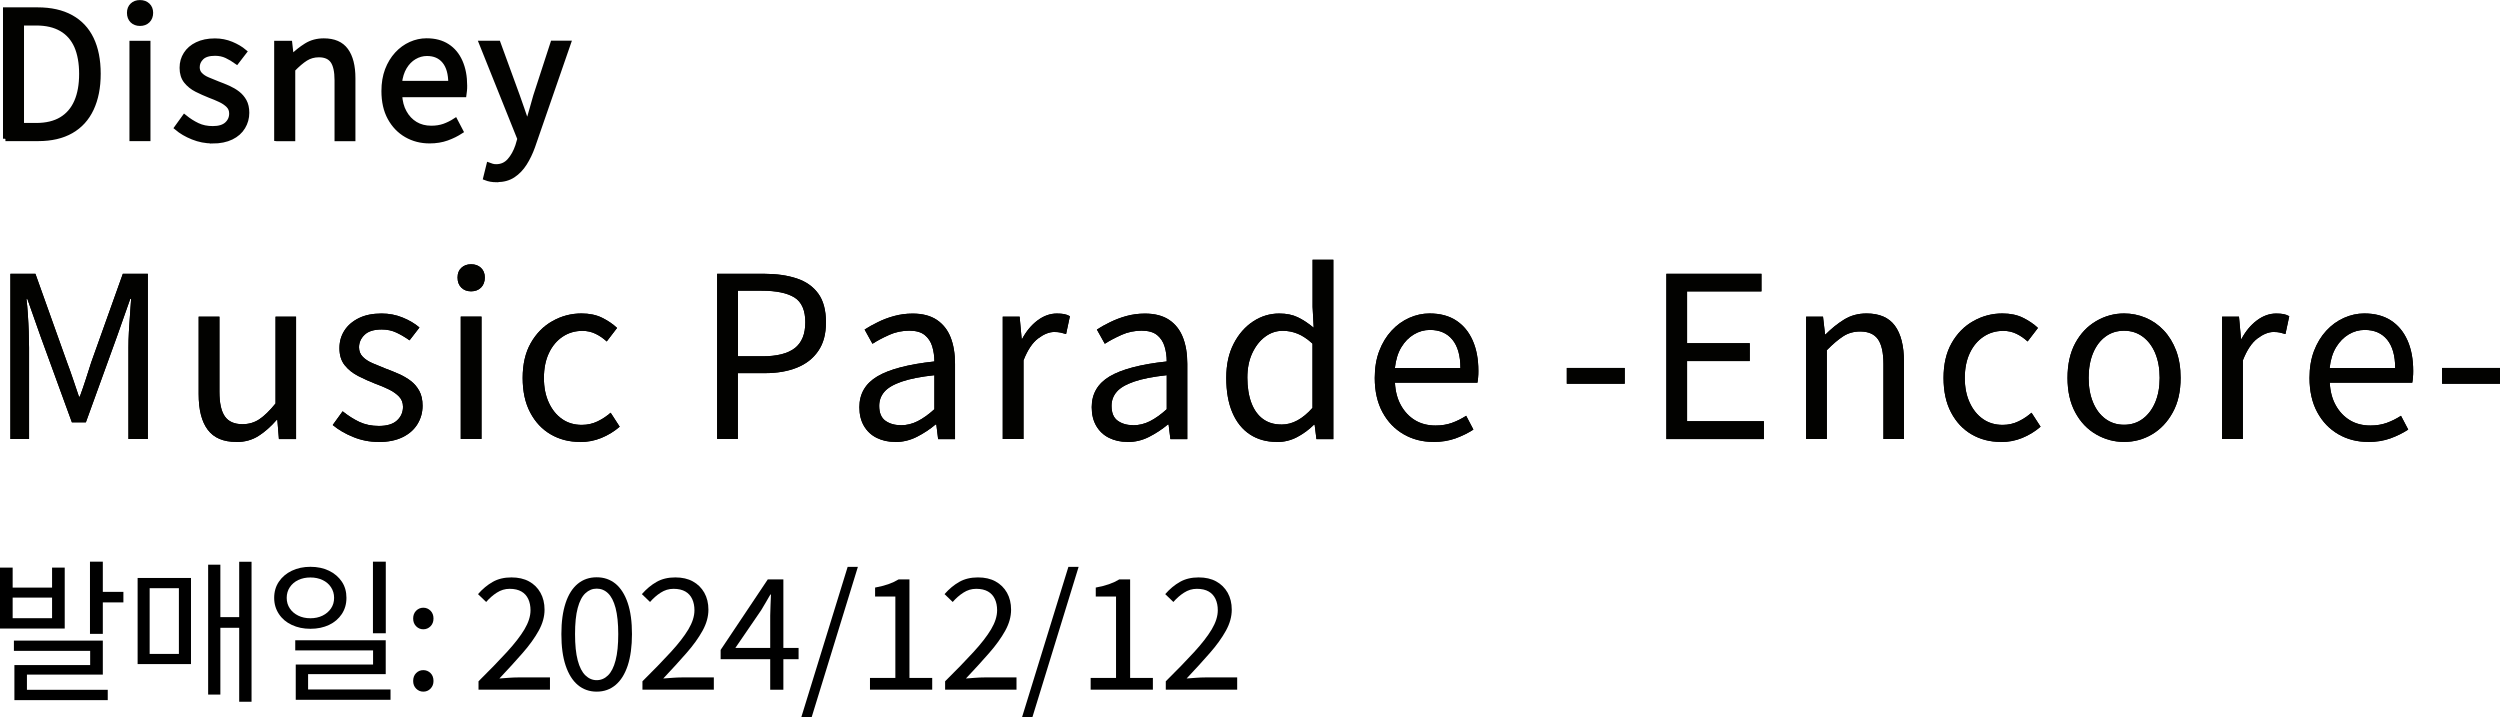 <?xml version="1.0" encoding="UTF-8"?><svg id="_レイヤー_2" xmlns="http://www.w3.org/2000/svg" viewBox="0 0 400.93 115.04"><defs><style>.cls-1{fill:none;stroke:#020200;stroke-miterlimit:10;stroke-width:.78px;}.cls-2{fill:#020200;}</style></defs><g id="desing"><path d="m0,91.03h2.03v3.2h6.32v-3.2h2.03v9.77H0v-9.77Zm2.03,4.81v3.3h6.32v-3.3H2.03Zm.2,6.89h14.26v5.46H4.32v3.35h-2.01v-4.88h12.15v-2.28H2.23v-1.64Zm.07,7.89h14.98v1.66H2.31v-1.66Zm12.13-20.54h2.06v11.58h-2.06v-11.58Zm1.14,4.84h4.22v1.69h-4.22v-1.69Z"/><path d="m22.07,92.69h8.56v13.81h-8.56v-13.81Zm6.62,1.64h-4.69v10.54h4.69v-10.54Zm4.69-3.77h1.96v20.83h-1.96v-20.83Zm1.41,8.41h4.32v1.71h-4.32v-1.71Zm3.57-8.88h1.98v22.45h-1.98v-22.45Z"/><path d="m49.78,90.9c1.12,0,2.12.21,2.99.63.87.42,1.55,1.01,2.05,1.75s.74,1.61.74,2.6-.25,1.84-.74,2.59c-.5.75-1.18,1.34-2.05,1.75-.87.41-1.86.62-2.99.62s-2.1-.21-2.98-.62c-.88-.41-1.57-.99-2.07-1.75-.5-.75-.76-1.62-.76-2.59s.25-1.86.76-2.6c.5-.74,1.19-1.33,2.07-1.75.88-.42,1.87-.63,2.98-.63Zm0,1.71c-.73,0-1.38.14-1.95.41-.57.27-1.02.66-1.35,1.15s-.5,1.07-.5,1.71.17,1.21.5,1.7.78.87,1.35,1.15c.57.28,1.22.42,1.95.42s1.38-.14,1.95-.42,1.02-.67,1.35-1.15.5-1.05.5-1.7-.17-1.21-.5-1.71-.78-.88-1.35-1.15c-.57-.27-1.22-.41-1.95-.41Zm-2.43,10.07h14.51v5.43h-12.45v3.37h-1.98v-4.91h12.4v-2.26h-12.48v-1.64Zm.08,7.89h15.2v1.66h-15.2v-1.66Zm12.38-20.49h2.06v11.48h-2.06v-11.48Z"/><path d="m67.89,100.92c-.45,0-.83-.16-1.15-.48-.32-.32-.48-.74-.48-1.25s.16-.93.48-1.25.71-.48,1.15-.48.83.16,1.15.48.48.74.48,1.25-.16.93-.48,1.25c-.32.32-.71.48-1.15.48Zm0,10c-.45,0-.83-.16-1.15-.48s-.48-.73-.48-1.23c0-.53.16-.95.48-1.27s.71-.47,1.15-.47.83.16,1.15.47.48.74.48,1.27c0,.5-.16.9-.48,1.23s-.71.48-1.15.48Z"/><path d="m76.74,110.6v-1.34c1.79-1.77,3.3-3.33,4.54-4.68s2.18-2.56,2.83-3.65c.64-1.08.97-2.1.97-3.06,0-.68-.12-1.28-.36-1.8-.24-.52-.61-.93-1.1-1.21s-1.12-.43-1.88-.43-1.43.21-2.07.62c-.64.41-1.2.91-1.7,1.49l-1.31-1.26c.73-.83,1.51-1.48,2.36-1.96.84-.48,1.84-.72,3-.72,1.09,0,2.03.21,2.82.64.79.43,1.4,1.04,1.83,1.81.44.78.66,1.69.66,2.73,0,1.11-.31,2.23-.94,3.37-.63,1.14-1.49,2.34-2.58,3.58-1.09,1.25-2.33,2.61-3.72,4.08.46-.03.96-.07,1.49-.11s1.03-.06,1.49-.06h5.13v1.96h-11.43Z"/><path d="m95.69,110.92c-1.17,0-2.18-.36-3.03-1.07-.84-.71-1.49-1.75-1.95-3.12-.46-1.37-.68-3.05-.68-5.04s.23-3.63.68-4.99c.45-1.36,1.1-2.38,1.95-3.08.84-.69,1.85-1.04,3.03-1.04s2.18.35,3.03,1.04c.84.7,1.49,1.72,1.95,3.08s.68,3.02.68,4.99-.23,3.66-.68,5.04c-.46,1.37-1.1,2.41-1.95,3.12-.84.71-1.85,1.07-3.03,1.07Zm0-1.84c.69,0,1.3-.26,1.82-.77.52-.51.93-1.31,1.21-2.4.29-1.09.43-2.5.43-4.22s-.15-3.12-.43-4.19c-.29-1.08-.69-1.86-1.21-2.36-.52-.5-1.13-.74-1.82-.74s-1.28.25-1.81.74-.94,1.28-1.23,2.36c-.29,1.07-.43,2.47-.43,4.19s.14,3.12.43,4.22c.29,1.09.7,1.89,1.23,2.4.53.51,1.13.77,1.81.77Z"/><path d="m103.03,110.6v-1.34c1.79-1.77,3.3-3.33,4.54-4.68s2.18-2.56,2.83-3.65c.64-1.08.97-2.1.97-3.06,0-.68-.12-1.28-.36-1.8-.24-.52-.61-.93-1.1-1.21s-1.12-.43-1.89-.43-1.43.21-2.07.62c-.64.41-1.2.91-1.7,1.49l-1.31-1.26c.73-.83,1.51-1.48,2.36-1.96.84-.48,1.84-.72,3-.72,1.09,0,2.03.21,2.81.64.79.43,1.4,1.04,1.84,1.81.44.78.66,1.69.66,2.73,0,1.11-.31,2.23-.94,3.37-.63,1.14-1.49,2.34-2.58,3.58-1.09,1.25-2.33,2.61-3.72,4.08.46-.03.96-.07,1.49-.11.53-.04,1.02-.06,1.49-.06h5.13v1.96h-11.43Z"/><path d="m123.52,110.6v-11.88c0-.45.02-1,.05-1.67s.06-1.24.07-1.7h-.1c-.23.41-.47.82-.71,1.23-.24.41-.49.83-.76,1.28l-4.14,6.05h10.14v1.81h-12.5v-1.49l7.56-11.31h2.5v17.69h-2.13Z"/><path d="m128.5,115.04l7.44-24.13h1.64l-7.42,24.13h-1.66Z"/><path d="m139.52,110.6v-1.88h4.07v-13.05h-3.25v-1.44c.81-.15,1.52-.33,2.12-.54.6-.21,1.15-.47,1.65-.77h1.74v15.8h3.65v1.88h-9.97Z"/><path d="m151.57,110.6v-1.34c1.79-1.77,3.3-3.33,4.54-4.68s2.18-2.56,2.83-3.65c.64-1.08.97-2.1.97-3.06,0-.68-.12-1.28-.36-1.8-.24-.52-.61-.93-1.1-1.21s-1.12-.43-1.89-.43-1.43.21-2.07.62c-.64.41-1.2.91-1.7,1.49l-1.31-1.26c.73-.83,1.51-1.48,2.36-1.96.84-.48,1.84-.72,3-.72,1.09,0,2.03.21,2.81.64.79.43,1.4,1.04,1.84,1.81.44.78.66,1.69.66,2.73,0,1.11-.31,2.23-.94,3.37-.63,1.14-1.49,2.34-2.58,3.58-1.09,1.25-2.33,2.61-3.72,4.08.46-.03.96-.07,1.49-.11.53-.04,1.02-.06,1.49-.06h5.13v1.96h-11.43Z"/><path d="m163.9,115.04l7.44-24.13h1.64l-7.42,24.13h-1.66Z"/><path d="m174.91,110.6v-1.88h4.07v-13.05h-3.25v-1.44c.81-.15,1.52-.33,2.12-.54.6-.21,1.15-.47,1.65-.77h1.74v15.8h3.65v1.88h-9.97Z"/><path d="m186.96,110.6v-1.34c1.79-1.77,3.3-3.33,4.54-4.68s2.18-2.56,2.83-3.65c.64-1.08.97-2.1.97-3.06,0-.68-.12-1.28-.36-1.8-.24-.52-.61-.93-1.1-1.21s-1.12-.43-1.89-.43-1.43.21-2.07.62c-.64.41-1.2.91-1.7,1.49l-1.31-1.26c.73-.83,1.51-1.48,2.36-1.96.84-.48,1.84-.72,3-.72,1.09,0,2.03.21,2.81.64.79.43,1.4,1.04,1.84,1.81.44.78.66,1.69.66,2.73,0,1.11-.31,2.23-.94,3.37-.63,1.14-1.49,2.34-2.58,3.58-1.09,1.25-2.33,2.61-3.72,4.08.46-.03.96-.07,1.49-.11.53-.04,1.02-.06,1.49-.06h5.13v1.96h-11.43Z"/><path d="m1.67,70.4v-26.49h4.01l5.06,14.17c.34.89.66,1.81.98,2.75.31.94.63,1.87.94,2.78h.14c.34-.92.66-1.84.96-2.78.3-.94.6-1.86.88-2.75l5.06-14.17h4.01v26.49h-3.11v-14.67c0-.77.02-1.61.07-2.51.05-.9.11-1.82.18-2.75.07-.93.13-1.78.18-2.55h-.14l-2.13,6.04-4.99,13.77h-2.24l-5.02-13.77-2.13-6.04h-.14c.1.77.17,1.62.23,2.55.06.93.11,1.84.14,2.75s.05,1.74.05,2.51v14.67H1.67Z"/><path d="m37.89,70.87c-2.07,0-3.6-.65-4.57-1.95-.98-1.3-1.46-3.2-1.46-5.71v-12.43h3.33v12.04c0,1.81.29,3.13.87,3.96.58.83,1.52,1.25,2.82,1.25,1.01,0,1.92-.26,2.71-.79.8-.53,1.66-1.37,2.6-2.53v-13.92h3.29v19.62h-2.75l-.25-3.07h-.11c-.92,1.06-1.89,1.92-2.91,2.57-1.02.65-2.21.98-3.56.98Z"/><path d="m60.66,70.87c-1.37,0-2.71-.26-3.99-.78-1.29-.52-2.39-1.16-3.31-1.93l1.59-2.2c.87.7,1.76,1.26,2.67,1.7.92.43,1.96.65,3.14.65,1.3,0,2.27-.29,2.91-.88s.96-1.32.96-2.19c0-.67-.22-1.23-.67-1.68-.45-.45-1.01-.83-1.7-1.16-.69-.33-1.39-.62-2.11-.88-.92-.36-1.81-.76-2.69-1.21-.88-.45-1.6-1.02-2.17-1.73-.57-.71-.85-1.62-.85-2.73s.27-2.01.8-2.84c.53-.83,1.3-1.49,2.31-1.99s2.23-.74,3.65-.74c1.2,0,2.33.22,3.38.65,1.05.43,1.95.96,2.69,1.59l-1.59,2.06c-.67-.48-1.37-.89-2.08-1.23-.71-.34-1.5-.51-2.37-.51-1.25,0-2.17.28-2.76.85-.59.57-.89,1.24-.89,2.01,0,.6.2,1.11.6,1.52.4.41.92.75,1.57,1.03.65.28,1.34.56,2.06.85.72.27,1.44.55,2.15.87.71.31,1.35.69,1.92,1.12.57.43,1.02.97,1.37,1.61.35.64.52,1.43.52,2.37,0,1.06-.27,2.04-.81,2.93-.54.89-1.34,1.6-2.39,2.11-1.05.52-2.36.78-3.92.78Z"/><path d="m75.55,46.72c-.65,0-1.17-.2-1.57-.6s-.6-.93-.6-1.61.2-1.17.6-1.55c.4-.38.92-.58,1.57-.58s1.18.19,1.59.58c.41.39.61.9.61,1.55s-.21,1.21-.61,1.61c-.41.4-.94.6-1.59.6Zm-1.66,23.67v-19.62h3.33v19.62h-3.33Z"/><path d="m93,70.87c-1.73,0-3.29-.4-4.68-1.21-1.39-.81-2.48-1.97-3.29-3.51-.81-1.53-1.21-3.38-1.21-5.55s.43-4.05,1.3-5.58,2.02-2.71,3.47-3.52c1.45-.82,3-1.23,4.66-1.23,1.28,0,2.38.23,3.31.69.93.46,1.73,1,2.4,1.63l-1.66,2.17c-.55-.51-1.15-.92-1.79-1.23s-1.34-.47-2.11-.47c-1.18,0-2.24.31-3.18.94-.94.63-1.67,1.51-2.2,2.64-.53,1.13-.79,2.46-.79,3.98s.26,2.81.78,3.94,1.23,2.01,2.13,2.64c.9.63,1.96.94,3.16.94.92,0,1.76-.19,2.53-.56.77-.37,1.47-.84,2.1-1.39l1.45,2.24c-.89.77-1.88,1.37-2.96,1.81s-2.22.65-3.4.65Z"/><path d="m115.01,70.4v-26.49h7.55c1.98,0,3.71.25,5.2.74,1.49.49,2.65,1.31,3.47,2.44.82,1.13,1.23,2.66,1.23,4.59s-.41,3.39-1.23,4.59c-.82,1.21-1.96,2.1-3.43,2.69-1.47.59-3.17.88-5.1.88h-4.37v10.55h-3.33Zm3.33-13.26h3.94c2.31,0,4.04-.43,5.17-1.3,1.13-.87,1.7-2.25,1.7-4.16s-.58-3.25-1.75-3.98c-1.17-.72-2.92-1.08-5.26-1.08h-3.79v10.52Z"/><path d="m143.53,70.87c-1.08,0-2.06-.22-2.93-.65-.87-.43-1.55-1.07-2.04-1.9s-.74-1.84-.74-3.02c0-2.14.96-3.79,2.87-4.93s4.97-1.95,9.16-2.4c0-.84-.12-1.64-.34-2.4-.23-.76-.63-1.37-1.21-1.84-.58-.47-1.41-.7-2.49-.7s-2.2.22-3.2.67c-1,.45-1.9.92-2.69,1.43l-1.26-2.28c.6-.39,1.3-.78,2.1-1.17.79-.4,1.66-.73,2.6-.99.94-.26,1.94-.4,3-.4,1.59,0,2.88.34,3.88,1.01,1,.67,1.74,1.61,2.21,2.8.47,1.19.71,2.61.71,4.25v12.07h-2.71l-.29-2.35h-.11c-.92.77-1.92,1.43-3.02,1.99-1.1.55-2.26.83-3.49.83Zm.94-2.67c.94,0,1.84-.22,2.69-.65.85-.43,1.75-1.07,2.69-1.92v-5.46c-2.19.24-3.94.58-5.24,1.03-1.3.45-2.23.99-2.78,1.63-.55.64-.83,1.39-.83,2.26,0,1.13.34,1.93,1.01,2.4.67.47,1.49.7,2.46.7Z"/><path d="m160.81,70.4v-19.62h2.71l.33,3.58h.07c.67-1.25,1.5-2.25,2.48-2.98s2.01-1.1,3.09-1.1c.46,0,.85.03,1.17.09.33.06.63.18.92.34l-.61,2.86c-.34-.1-.64-.17-.9-.24-.26-.06-.6-.09-1.01-.09-.79,0-1.65.34-2.57,1.03-.92.69-1.7,1.86-2.35,3.52v12.61h-3.33Z"/><path d="m180.79,70.87c-1.08,0-2.06-.22-2.93-.65s-1.55-1.07-2.04-1.9c-.49-.83-.74-1.84-.74-3.02,0-2.14.96-3.79,2.87-4.93,1.92-1.14,4.97-1.95,9.16-2.4,0-.84-.11-1.64-.34-2.4-.23-.76-.63-1.37-1.21-1.84s-1.41-.7-2.49-.7-2.2.22-3.2.67c-1,.45-1.9.92-2.69,1.43l-1.27-2.28c.6-.39,1.3-.78,2.1-1.17s1.66-.73,2.6-.99c.94-.26,1.94-.4,3-.4,1.59,0,2.89.34,3.89,1.01,1,.67,1.73,1.61,2.2,2.8.47,1.19.71,2.61.71,4.25v12.07h-2.71l-.29-2.35h-.11c-.92.77-1.92,1.43-3.02,1.99s-2.26.83-3.49.83Zm.94-2.67c.94,0,1.84-.22,2.69-.65s1.75-1.07,2.69-1.92v-5.46c-2.19.24-3.94.58-5.24,1.03-1.3.45-2.23.99-2.78,1.63s-.83,1.39-.83,2.26c0,1.13.34,1.93,1.01,2.4s1.49.7,2.46.7Z"/><path d="m204.75,70.87c-1.64,0-3.07-.4-4.28-1.19s-2.16-1.96-2.82-3.49c-.66-1.53-.99-3.39-.99-5.58s.4-3.95,1.19-5.49,1.84-2.73,3.13-3.58c1.29-.84,2.68-1.26,4.17-1.26,1.16,0,2.15.2,2.98.6.83.4,1.68.96,2.55,1.68l-.18-3.36v-7.55h3.33v28.77h-2.71l-.29-2.31h-.11c-.77.77-1.66,1.43-2.67,1.97-1.01.54-2.11.81-3.29.81Zm.72-2.78c.92,0,1.78-.22,2.6-.67.82-.45,1.63-1.11,2.42-2.01v-10.3c-.82-.75-1.61-1.28-2.38-1.59-.77-.31-1.57-.47-2.39-.47-1.04,0-1.98.32-2.84.96-.86.64-1.54,1.52-2.06,2.64s-.78,2.43-.78,3.92.22,2.92.65,4.05,1.05,1.99,1.86,2.58c.81.59,1.78.88,2.91.88Z"/><path d="m229.87,70.87c-1.76,0-3.35-.41-4.77-1.23-1.42-.82-2.55-1.99-3.38-3.52-.83-1.53-1.25-3.37-1.25-5.51,0-1.61.24-3.05.72-4.32.48-1.26,1.14-2.35,1.97-3.25s1.78-1.59,2.84-2.06c1.06-.47,2.14-.71,3.25-.71,1.69,0,3.11.37,4.26,1.12,1.16.75,2.04,1.81,2.66,3.2s.92,3.02.92,4.9c0,.36-.01.7-.04,1.01-.02.31-.06.6-.11.87h-13.23c.07,1.4.39,2.61.96,3.63.57,1.02,1.32,1.82,2.26,2.39.94.57,2.04.85,3.29.85.96,0,1.84-.14,2.62-.42s1.55-.66,2.29-1.14l1.16,2.21c-.84.55-1.8,1.02-2.86,1.41-1.06.38-2.25.58-3.58.58Zm-6.18-11.85h10.52c0-1.98-.43-3.49-1.28-4.54-.86-1.05-2.05-1.57-3.6-1.57-.92,0-1.78.24-2.58.72-.81.48-1.48,1.17-2.02,2.06-.54.89-.88,2-1.03,3.33Z"/><path d="m251.27,61.54v-2.53h9.29v2.53h-9.29Z"/><path d="m267.24,70.4v-26.49h15.25v2.82h-11.93v8.31h10.05v2.86h-10.05v9.65h12.32v2.86h-15.65Z"/><path d="m289.65,70.4v-19.62h2.71l.33,2.86h.07c.94-.94,1.93-1.74,2.98-2.39,1.05-.65,2.25-.98,3.6-.98,2.07,0,3.59.66,4.55,1.97s1.45,3.22,1.45,5.73v12.43h-3.29v-12c0-1.86-.3-3.19-.89-4.01-.59-.82-1.54-1.23-2.84-1.23-1.01,0-1.92.25-2.71.76s-1.67,1.25-2.64,2.24v14.24h-3.32Z"/><path d="m320.87,70.87c-1.73,0-3.29-.4-4.68-1.21-1.39-.81-2.48-1.97-3.29-3.51-.81-1.53-1.21-3.38-1.21-5.55s.43-4.05,1.3-5.58,2.02-2.71,3.47-3.52c1.45-.82,3-1.23,4.66-1.23,1.28,0,2.38.23,3.31.69.93.46,1.73,1,2.4,1.63l-1.66,2.17c-.55-.51-1.15-.92-1.79-1.23s-1.34-.47-2.11-.47c-1.18,0-2.24.31-3.18.94-.94.63-1.67,1.51-2.2,2.64-.53,1.13-.79,2.46-.79,3.98s.26,2.81.78,3.94,1.23,2.01,2.13,2.64c.9.63,1.96.94,3.16.94.92,0,1.76-.19,2.53-.56.77-.37,1.47-.84,2.1-1.39l1.45,2.24c-.89.77-1.88,1.37-2.96,1.81s-2.22.65-3.4.65Z"/><path d="m340.64,70.87c-1.59,0-3.08-.4-4.48-1.21-1.4-.81-2.51-1.97-3.34-3.51-.83-1.53-1.25-3.38-1.25-5.55s.42-4.05,1.25-5.58,1.95-2.71,3.34-3.52c1.4-.82,2.89-1.23,4.48-1.23,1.2,0,2.35.23,3.45.69,1.1.46,2.07,1.13,2.91,2.02.84.89,1.51,1.98,1.99,3.25.48,1.28.72,2.74.72,4.37,0,2.17-.42,4.02-1.27,5.55-.84,1.53-1.95,2.7-3.32,3.51-1.37.81-2.87,1.21-4.48,1.21Zm0-2.75c1.13,0,2.13-.31,2.98-.94.85-.63,1.52-1.5,2.01-2.64.48-1.13.72-2.45.72-3.94s-.24-2.84-.72-3.98c-.48-1.13-1.15-2.01-2.01-2.64-.86-.63-1.85-.94-2.98-.94s-2.13.31-2.98.94c-.86.63-1.52,1.51-1.99,2.64s-.71,2.46-.71,3.98.24,2.81.71,3.94,1.13,2.01,1.99,2.64c.86.63,1.85.94,2.98.94Z"/><path d="m356.36,70.4v-19.62h2.71l.33,3.58h.07c.67-1.25,1.5-2.25,2.48-2.98s2.01-1.1,3.09-1.1c.46,0,.85.03,1.17.09.33.06.63.18.92.34l-.61,2.86c-.34-.1-.64-.17-.9-.24-.26-.06-.6-.09-1.01-.09-.79,0-1.65.34-2.57,1.03-.92.69-1.7,1.86-2.35,3.52v12.61h-3.33Z"/><path d="m379.78,70.87c-1.76,0-3.35-.41-4.77-1.23-1.42-.82-2.55-1.99-3.38-3.52-.83-1.53-1.25-3.37-1.25-5.51,0-1.61.24-3.05.72-4.32.48-1.26,1.14-2.35,1.97-3.25.83-.9,1.78-1.59,2.84-2.06,1.06-.47,2.14-.71,3.25-.71,1.69,0,3.11.37,4.27,1.12,1.16.75,2.04,1.81,2.66,3.2s.92,3.02.92,4.9c0,.36-.01.7-.04,1.01-.02.31-.06.6-.11.87h-13.23c.07,1.4.39,2.61.96,3.63.57,1.02,1.32,1.82,2.26,2.39s2.04.85,3.29.85c.96,0,1.84-.14,2.62-.42.78-.28,1.55-.66,2.29-1.14l1.16,2.21c-.84.55-1.79,1.02-2.85,1.41-1.06.38-2.25.58-3.58.58Zm-6.18-11.85h10.52c0-1.98-.43-3.49-1.28-4.54-.86-1.05-2.05-1.57-3.6-1.57-.92,0-1.78.24-2.58.72s-1.48,1.17-2.02,2.06c-.54.89-.89,2-1.03,3.33Z"/><path d="m391.64,61.54v-2.53h9.29v2.53h-9.29Z"/><path class="cls-2" d="m1.67,70.4v-26.49h4.01l5.06,14.17c.34.89.66,1.81.98,2.75.31.94.63,1.87.94,2.78h.14c.34-.92.66-1.84.96-2.78.3-.94.6-1.86.88-2.75l5.06-14.17h4.01v26.49h-3.11v-14.67c0-.77.02-1.61.07-2.51.05-.9.11-1.82.18-2.75.07-.93.13-1.78.18-2.55h-.14l-2.13,6.04-4.99,13.77h-2.24l-5.02-13.77-2.13-6.04h-.14c.1.77.17,1.62.23,2.55.06.93.11,1.84.14,2.75s.05,1.74.05,2.51v14.67H1.67Z"/><path class="cls-2" d="m37.89,70.87c-2.07,0-3.6-.65-4.57-1.95-.98-1.3-1.46-3.2-1.46-5.71v-12.43h3.33v12.04c0,1.81.29,3.13.87,3.96.58.83,1.52,1.25,2.82,1.25,1.01,0,1.92-.26,2.71-.79.8-.53,1.66-1.37,2.6-2.53v-13.92h3.29v19.62h-2.75l-.25-3.07h-.11c-.92,1.06-1.89,1.92-2.91,2.57-1.02.65-2.21.98-3.56.98Z"/><path class="cls-2" d="m60.66,70.87c-1.37,0-2.71-.26-3.99-.78-1.29-.52-2.39-1.16-3.31-1.93l1.59-2.2c.87.7,1.76,1.26,2.67,1.7.92.43,1.96.65,3.14.65,1.3,0,2.27-.29,2.91-.88s.96-1.32.96-2.19c0-.67-.22-1.23-.67-1.68-.45-.45-1.01-.83-1.7-1.16-.69-.33-1.39-.62-2.11-.88-.92-.36-1.81-.76-2.69-1.21-.88-.45-1.6-1.02-2.17-1.73-.57-.71-.85-1.62-.85-2.73s.27-2.01.8-2.84c.53-.83,1.3-1.49,2.31-1.99s2.23-.74,3.65-.74c1.2,0,2.33.22,3.38.65,1.05.43,1.95.96,2.69,1.59l-1.59,2.06c-.67-.48-1.37-.89-2.08-1.23-.71-.34-1.5-.51-2.37-.51-1.25,0-2.17.28-2.76.85-.59.57-.89,1.24-.89,2.01,0,.6.2,1.11.6,1.52.4.41.92.75,1.57,1.03.65.28,1.34.56,2.06.85.72.27,1.44.55,2.15.87.71.31,1.35.69,1.92,1.12.57.43,1.02.97,1.37,1.61.35.64.52,1.43.52,2.37,0,1.06-.27,2.04-.81,2.93-.54.89-1.34,1.6-2.39,2.11-1.05.52-2.36.78-3.92.78Z"/><path class="cls-2" d="m75.55,46.72c-.65,0-1.17-.2-1.57-.6s-.6-.93-.6-1.61.2-1.17.6-1.55c.4-.38.92-.58,1.57-.58s1.18.19,1.59.58c.41.39.61.9.61,1.55s-.21,1.21-.61,1.61c-.41.4-.94.6-1.59.6Zm-1.66,23.67v-19.62h3.33v19.62h-3.33Z"/><path class="cls-2" d="m93,70.87c-1.73,0-3.29-.4-4.68-1.21-1.39-.81-2.48-1.97-3.29-3.51-.81-1.53-1.21-3.38-1.21-5.55s.43-4.05,1.3-5.58,2.02-2.71,3.47-3.52c1.45-.82,3-1.23,4.66-1.23,1.28,0,2.38.23,3.31.69.93.46,1.73,1,2.4,1.63l-1.66,2.17c-.55-.51-1.15-.92-1.79-1.23s-1.34-.47-2.11-.47c-1.18,0-2.24.31-3.18.94-.94.63-1.67,1.51-2.2,2.64-.53,1.13-.79,2.46-.79,3.98s.26,2.81.78,3.94,1.23,2.01,2.13,2.64c.9.63,1.96.94,3.16.94.92,0,1.76-.19,2.53-.56.77-.37,1.47-.84,2.1-1.39l1.45,2.24c-.89.77-1.88,1.37-2.96,1.81s-2.22.65-3.4.65Z"/><path class="cls-2" d="m115.01,70.4v-26.49h7.55c1.98,0,3.71.25,5.2.74,1.49.49,2.65,1.31,3.47,2.44.82,1.13,1.23,2.66,1.23,4.59s-.41,3.39-1.23,4.59c-.82,1.21-1.96,2.1-3.43,2.69-1.47.59-3.17.88-5.1.88h-4.37v10.55h-3.33Zm3.33-13.26h3.94c2.31,0,4.04-.43,5.17-1.3,1.13-.87,1.7-2.25,1.7-4.16s-.58-3.25-1.75-3.98c-1.17-.72-2.92-1.08-5.26-1.08h-3.79v10.52Z"/><path class="cls-2" d="m143.53,70.87c-1.08,0-2.06-.22-2.93-.65-.87-.43-1.55-1.07-2.04-1.9s-.74-1.84-.74-3.02c0-2.14.96-3.79,2.87-4.93s4.97-1.95,9.16-2.4c0-.84-.12-1.64-.34-2.4-.23-.76-.63-1.37-1.21-1.84-.58-.47-1.41-.7-2.49-.7s-2.2.22-3.2.67c-1,.45-1.9.92-2.69,1.43l-1.26-2.28c.6-.39,1.3-.78,2.1-1.17.79-.4,1.66-.73,2.6-.99.94-.26,1.94-.4,3-.4,1.59,0,2.88.34,3.88,1.01,1,.67,1.74,1.61,2.21,2.8.47,1.19.71,2.61.71,4.25v12.07h-2.71l-.29-2.35h-.11c-.92.77-1.92,1.43-3.02,1.99-1.1.55-2.26.83-3.49.83Zm.94-2.67c.94,0,1.84-.22,2.69-.65.85-.43,1.75-1.07,2.69-1.92v-5.46c-2.19.24-3.94.58-5.24,1.03-1.3.45-2.23.99-2.78,1.63-.55.64-.83,1.39-.83,2.26,0,1.13.34,1.93,1.01,2.4.67.47,1.49.7,2.46.7Z"/><path class="cls-2" d="m160.81,70.4v-19.62h2.71l.33,3.58h.07c.67-1.25,1.5-2.25,2.48-2.98s2.01-1.1,3.09-1.1c.46,0,.85.03,1.17.09.33.06.63.18.92.34l-.61,2.86c-.34-.1-.64-.17-.9-.24-.26-.06-.6-.09-1.01-.09-.79,0-1.65.34-2.57,1.03-.92.69-1.7,1.86-2.35,3.52v12.61h-3.33Z"/><path class="cls-2" d="m180.79,70.87c-1.08,0-2.06-.22-2.93-.65s-1.55-1.07-2.04-1.9c-.49-.83-.74-1.84-.74-3.02,0-2.14.96-3.79,2.87-4.93,1.92-1.14,4.97-1.95,9.16-2.4,0-.84-.11-1.64-.34-2.4-.23-.76-.63-1.37-1.21-1.84s-1.41-.7-2.49-.7-2.2.22-3.2.67c-1,.45-1.9.92-2.69,1.43l-1.27-2.28c.6-.39,1.3-.78,2.1-1.17s1.66-.73,2.6-.99c.94-.26,1.94-.4,3-.4,1.59,0,2.89.34,3.89,1.01,1,.67,1.73,1.61,2.2,2.8.47,1.19.71,2.61.71,4.25v12.07h-2.71l-.29-2.35h-.11c-.92.77-1.92,1.43-3.02,1.99s-2.26.83-3.49.83Zm.94-2.67c.94,0,1.84-.22,2.69-.65s1.75-1.07,2.69-1.92v-5.46c-2.19.24-3.94.58-5.24,1.03-1.3.45-2.23.99-2.78,1.63s-.83,1.39-.83,2.26c0,1.13.34,1.93,1.01,2.4s1.49.7,2.46.7Z"/><path class="cls-2" d="m204.75,70.87c-1.64,0-3.07-.4-4.28-1.19s-2.16-1.96-2.82-3.49c-.66-1.53-.99-3.39-.99-5.58s.4-3.95,1.19-5.49,1.84-2.73,3.13-3.58c1.29-.84,2.68-1.26,4.17-1.26,1.16,0,2.15.2,2.98.6.83.4,1.68.96,2.55,1.68l-.18-3.36v-7.55h3.33v28.77h-2.71l-.29-2.31h-.11c-.77.77-1.66,1.43-2.67,1.97-1.01.54-2.11.81-3.29.81Zm.72-2.78c.92,0,1.78-.22,2.6-.67.82-.45,1.63-1.11,2.42-2.01v-10.3c-.82-.75-1.61-1.28-2.38-1.59-.77-.31-1.57-.47-2.39-.47-1.04,0-1.98.32-2.84.96-.86.64-1.54,1.52-2.06,2.64s-.78,2.43-.78,3.92.22,2.92.65,4.05,1.05,1.99,1.86,2.58c.81.59,1.78.88,2.91.88Z"/><path class="cls-2" d="m229.87,70.87c-1.76,0-3.35-.41-4.77-1.23-1.42-.82-2.55-1.99-3.38-3.52-.83-1.53-1.25-3.37-1.25-5.51,0-1.61.24-3.05.72-4.32.48-1.26,1.14-2.35,1.97-3.25s1.78-1.59,2.84-2.06c1.06-.47,2.14-.71,3.25-.71,1.69,0,3.11.37,4.26,1.12,1.16.75,2.04,1.81,2.66,3.2s.92,3.02.92,4.9c0,.36-.01.7-.04,1.01-.02.31-.06.6-.11.87h-13.23c.07,1.4.39,2.61.96,3.63.57,1.02,1.32,1.82,2.26,2.39.94.57,2.04.85,3.29.85.96,0,1.84-.14,2.62-.42s1.55-.66,2.29-1.14l1.16,2.21c-.84.55-1.8,1.02-2.86,1.41-1.06.38-2.25.58-3.58.58Zm-6.18-11.85h10.52c0-1.98-.43-3.49-1.28-4.54-.86-1.05-2.05-1.57-3.6-1.57-.92,0-1.78.24-2.58.72-.81.48-1.48,1.17-2.02,2.06-.54.89-.88,2-1.03,3.33Z"/><path class="cls-2" d="m251.27,61.54v-2.53h9.29v2.53h-9.29Z"/><path class="cls-2" d="m267.24,70.4v-26.49h15.25v2.82h-11.93v8.31h10.05v2.86h-10.05v9.65h12.32v2.86h-15.65Z"/><path class="cls-2" d="m289.65,70.4v-19.62h2.71l.33,2.86h.07c.94-.94,1.93-1.74,2.98-2.39,1.05-.65,2.25-.98,3.6-.98,2.07,0,3.59.66,4.55,1.97s1.45,3.22,1.45,5.73v12.43h-3.29v-12c0-1.86-.3-3.19-.89-4.01-.59-.82-1.54-1.23-2.84-1.23-1.01,0-1.92.25-2.71.76s-1.67,1.25-2.64,2.24v14.24h-3.32Z"/><path class="cls-2" d="m320.87,70.87c-1.73,0-3.29-.4-4.68-1.21-1.39-.81-2.48-1.97-3.29-3.51-.81-1.53-1.21-3.38-1.21-5.55s.43-4.05,1.3-5.58,2.02-2.71,3.47-3.52c1.45-.82,3-1.23,4.66-1.23,1.28,0,2.38.23,3.31.69.93.46,1.73,1,2.4,1.63l-1.66,2.17c-.55-.51-1.15-.92-1.79-1.23s-1.34-.47-2.11-.47c-1.18,0-2.24.31-3.18.94-.94.63-1.67,1.51-2.2,2.64-.53,1.13-.79,2.46-.79,3.98s.26,2.81.78,3.94,1.23,2.01,2.13,2.64c.9.63,1.96.94,3.16.94.92,0,1.76-.19,2.53-.56.77-.37,1.47-.84,2.1-1.39l1.45,2.24c-.89.77-1.88,1.37-2.96,1.81s-2.22.65-3.4.65Z"/><path class="cls-2" d="m340.64,70.87c-1.59,0-3.08-.4-4.48-1.21-1.4-.81-2.51-1.97-3.34-3.51-.83-1.53-1.25-3.38-1.25-5.55s.42-4.05,1.25-5.58,1.95-2.71,3.34-3.52c1.4-.82,2.89-1.23,4.48-1.23,1.2,0,2.35.23,3.45.69,1.1.46,2.07,1.13,2.91,2.02.84.89,1.51,1.98,1.99,3.25.48,1.28.72,2.74.72,4.37,0,2.17-.42,4.02-1.27,5.55-.84,1.53-1.95,2.7-3.32,3.51-1.37.81-2.87,1.21-4.48,1.21Zm0-2.75c1.13,0,2.13-.31,2.98-.94.85-.63,1.52-1.5,2.01-2.64.48-1.13.72-2.45.72-3.94s-.24-2.84-.72-3.98c-.48-1.13-1.15-2.01-2.01-2.64-.86-.63-1.85-.94-2.98-.94s-2.13.31-2.98.94c-.86.63-1.52,1.51-1.99,2.64s-.71,2.46-.71,3.98.24,2.81.71,3.94,1.13,2.01,1.99,2.64c.86.63,1.85.94,2.98.94Z"/><path class="cls-2" d="m356.36,70.4v-19.62h2.71l.33,3.58h.07c.67-1.25,1.5-2.25,2.48-2.98s2.01-1.1,3.09-1.1c.46,0,.85.03,1.17.09.33.06.63.18.92.34l-.61,2.86c-.34-.1-.64-.17-.9-.24-.26-.06-.6-.09-1.01-.09-.79,0-1.65.34-2.57,1.03-.92.69-1.7,1.86-2.35,3.52v12.61h-3.33Z"/><path class="cls-2" d="m379.78,70.87c-1.76,0-3.35-.41-4.77-1.23-1.42-.82-2.55-1.99-3.38-3.52-.83-1.53-1.25-3.37-1.25-5.51,0-1.61.24-3.05.72-4.32.48-1.26,1.14-2.35,1.97-3.25.83-.9,1.78-1.59,2.84-2.06,1.06-.47,2.14-.71,3.25-.71,1.69,0,3.11.37,4.27,1.12,1.16.75,2.04,1.81,2.66,3.2s.92,3.02.92,4.9c0,.36-.01.7-.04,1.01-.02.31-.06.6-.11.87h-13.23c.07,1.4.39,2.61.96,3.63.57,1.02,1.32,1.82,2.26,2.39s2.04.85,3.29.85c.96,0,1.84-.14,2.62-.42.78-.28,1.55-.66,2.29-1.14l1.16,2.21c-.84.55-1.79,1.02-2.85,1.41-1.06.38-2.25.58-3.58.58Zm-6.18-11.85h10.52c0-1.98-.43-3.49-1.28-4.54-.86-1.05-2.05-1.57-3.6-1.57-.92,0-1.78.24-2.58.72s-1.48,1.17-2.02,2.06c-.54.89-.89,2-1.03,3.33Z"/><path class="cls-2" d="m391.64,61.54v-2.53h9.29v2.53h-9.29Z"/><path d="m.87,22.25V1.57h5.16c2.12,0,3.91.4,5.36,1.2,1.45.8,2.54,1.96,3.27,3.48.73,1.52,1.1,3.38,1.1,5.58s-.37,4.05-1.1,5.61c-.73,1.56-1.81,2.75-3.24,3.57-1.43.82-3.19,1.23-5.27,1.23H.87Zm2.59-2.14h2.34c1.62,0,2.97-.32,4.05-.97s1.89-1.59,2.43-2.83c.54-1.24.8-2.73.8-4.46s-.27-3.25-.8-4.46c-.54-1.2-1.34-2.12-2.43-2.75s-2.43-.94-4.05-.94h-2.34v16.41Z"/><path d="m22.45,3.77c-.51,0-.92-.16-1.23-.46-.31-.31-.47-.73-.47-1.25s.16-.91.47-1.21.72-.45,1.23-.45.92.15,1.24.45c.32.3.48.71.48,1.21s-.16.94-.48,1.25c-.32.31-.73.46-1.24.46Zm-1.3,18.47V6.93h2.59v15.31h-2.59Z"/><path d="m34.04,22.61c-1.07,0-2.11-.2-3.12-.61-1.01-.4-1.87-.91-2.58-1.51l1.24-1.72c.68.55,1.37.99,2.09,1.33.71.34,1.53.51,2.45.51,1.02,0,1.77-.23,2.27-.69.5-.46.75-1.03.75-1.71,0-.53-.17-.96-.52-1.31-.35-.35-.79-.65-1.33-.9-.54-.25-1.08-.48-1.65-.69-.71-.28-1.42-.6-2.1-.94-.69-.35-1.25-.8-1.69-1.35-.44-.55-.66-1.26-.66-2.13s.21-1.56.62-2.21c.41-.65,1.01-1.17,1.8-1.55.79-.38,1.74-.58,2.85-.58.94,0,1.82.17,2.64.51.82.34,1.52.75,2.1,1.24l-1.24,1.61c-.53-.38-1.07-.7-1.62-.96-.55-.26-1.17-.39-1.85-.39-.98,0-1.7.22-2.16.66-.46.44-.69.96-.69,1.57,0,.47.16.87.46,1.18.31.32.72.59,1.23.8.51.22,1.04.44,1.61.66.56.21,1.12.43,1.68.68.55.25,1.05.54,1.49.88.44.34.8.76,1.07,1.25s.41,1.11.41,1.85c0,.83-.21,1.59-.63,2.28-.42.7-1.04,1.25-1.86,1.65-.82.4-1.84.61-3.06.61Z"/><path d="m44.36,22.25V6.93h2.12l.25,2.23h.06c.73-.73,1.51-1.35,2.33-1.86.82-.51,1.75-.76,2.81-.76,1.62,0,2.8.51,3.55,1.54.75,1.03,1.13,2.51,1.13,4.47v9.7h-2.57v-9.36c0-1.45-.23-2.49-.69-3.13-.46-.64-1.2-.96-2.21-.96-.79,0-1.49.2-2.12.59-.62.39-1.31.98-2.06,1.75v11.11h-2.59Z"/><path d="m68.89,22.61c-1.37,0-2.61-.32-3.72-.96-1.11-.64-1.99-1.56-2.64-2.75-.65-1.19-.97-2.63-.97-4.3,0-1.26.19-2.38.56-3.37.38-.99.89-1.83,1.54-2.54s1.39-1.24,2.21-1.61c.83-.37,1.67-.55,2.54-.55,1.32,0,2.42.29,3.33.88.9.58,1.59,1.41,2.07,2.5s.72,2.35.72,3.82c0,.28,0,.55-.03.79s-.05.47-.08.68h-10.32c.06,1.09.3,2.04.75,2.83.44.8,1.03,1.42,1.76,1.86.73.44,1.59.66,2.57.66.75,0,1.43-.11,2.04-.32.61-.22,1.21-.51,1.79-.89l.9,1.72c-.66.43-1.4.8-2.23,1.1-.83.3-1.76.45-2.79.45Zm-4.82-9.25h8.21c0-1.54-.33-2.72-1-3.54-.67-.82-1.6-1.23-2.81-1.23-.71,0-1.39.19-2.02.56s-1.16.91-1.58,1.61-.69,1.56-.8,2.59Z"/><path d="m79.69,28.84c-.36,0-.69-.03-.99-.08-.3-.06-.57-.13-.82-.23l.51-2.06c.15.06.33.11.54.17s.42.08.65.08c.86,0,1.57-.32,2.13-.95s.99-1.42,1.31-2.35l.34-1.16-6.15-15.34h2.68l3.1,8.49c.24.68.49,1.39.75,2.14.25.75.51,1.49.78,2.2h.14c.21-.71.42-1.44.63-2.19.22-.74.42-1.46.61-2.16l2.76-8.49h2.51l-5.75,16.61c-.36,1-.79,1.89-1.3,2.69-.51.8-1.12,1.43-1.83,1.9s-1.58.71-2.59.71Z"/><path class="cls-2" d="m.87,22.25V1.57h5.16c2.12,0,3.91.4,5.36,1.2,1.45.8,2.54,1.96,3.27,3.48.73,1.52,1.1,3.38,1.1,5.58s-.37,4.05-1.1,5.61c-.73,1.56-1.81,2.75-3.24,3.57-1.43.82-3.19,1.23-5.27,1.23H.87Zm2.59-2.14h2.34c1.62,0,2.97-.32,4.05-.97s1.89-1.59,2.43-2.83c.54-1.24.8-2.73.8-4.46s-.27-3.25-.8-4.46c-.54-1.2-1.34-2.12-2.43-2.75s-2.43-.94-4.05-.94h-2.34v16.41Z"/><path class="cls-2" d="m22.45,3.77c-.51,0-.92-.16-1.23-.46-.31-.31-.47-.73-.47-1.25s.16-.91.47-1.21.72-.45,1.23-.45.92.15,1.24.45c.32.3.48.71.48,1.21s-.16.94-.48,1.25c-.32.31-.73.46-1.24.46Zm-1.3,18.47V6.93h2.59v15.31h-2.59Z"/><path class="cls-2" d="m34.04,22.61c-1.07,0-2.11-.2-3.12-.61-1.01-.4-1.87-.91-2.58-1.51l1.24-1.72c.68.55,1.37.99,2.09,1.33.71.34,1.53.51,2.45.51,1.02,0,1.77-.23,2.27-.69.5-.46.75-1.03.75-1.71,0-.53-.17-.96-.52-1.31-.35-.35-.79-.65-1.33-.9-.54-.25-1.08-.48-1.65-.69-.71-.28-1.42-.6-2.1-.94-.69-.35-1.25-.8-1.69-1.35-.44-.55-.66-1.26-.66-2.13s.21-1.56.62-2.21c.41-.65,1.01-1.17,1.8-1.55.79-.38,1.74-.58,2.85-.58.94,0,1.82.17,2.64.51.82.34,1.52.75,2.1,1.24l-1.24,1.61c-.53-.38-1.07-.7-1.62-.96-.55-.26-1.17-.39-1.85-.39-.98,0-1.7.22-2.16.66-.46.44-.69.96-.69,1.57,0,.47.16.87.46,1.18.31.32.72.59,1.23.8.51.22,1.04.44,1.61.66.56.21,1.12.43,1.68.68.55.25,1.05.54,1.49.88.44.34.8.76,1.07,1.25s.41,1.11.41,1.85c0,.83-.21,1.59-.63,2.28-.42.7-1.04,1.25-1.86,1.65-.82.4-1.84.61-3.06.61Z"/><path class="cls-2" d="m44.36,22.25V6.93h2.12l.25,2.23h.06c.73-.73,1.51-1.35,2.33-1.86.82-.51,1.75-.76,2.81-.76,1.62,0,2.8.51,3.55,1.54.75,1.03,1.13,2.51,1.13,4.47v9.7h-2.57v-9.36c0-1.45-.23-2.49-.69-3.13-.46-.64-1.2-.96-2.21-.96-.79,0-1.49.2-2.12.59-.62.39-1.31.98-2.06,1.75v11.11h-2.59Z"/><path class="cls-2" d="m68.89,22.61c-1.37,0-2.61-.32-3.72-.96-1.11-.64-1.99-1.56-2.64-2.75-.65-1.19-.97-2.63-.97-4.3,0-1.26.19-2.38.56-3.37.38-.99.89-1.83,1.54-2.54s1.39-1.24,2.21-1.61c.83-.37,1.67-.55,2.54-.55,1.32,0,2.42.29,3.33.88.9.58,1.59,1.41,2.07,2.5s.72,2.35.72,3.82c0,.28,0,.55-.03.79s-.05.47-.08.68h-10.32c.06,1.09.3,2.04.75,2.83.44.8,1.03,1.42,1.76,1.86.73.44,1.59.66,2.57.66.75,0,1.43-.11,2.04-.32.61-.22,1.21-.51,1.79-.89l.9,1.72c-.66.43-1.4.8-2.23,1.1-.83.3-1.76.45-2.79.45Zm-4.82-9.25h8.21c0-1.54-.33-2.72-1-3.54-.67-.82-1.6-1.23-2.81-1.23-.71,0-1.39.19-2.02.56s-1.16.91-1.58,1.61-.69,1.56-.8,2.59Z"/><path class="cls-2" d="m79.69,28.84c-.36,0-.69-.03-.99-.08-.3-.06-.57-.13-.82-.23l.51-2.06c.15.06.33.11.54.17s.42.08.65.08c.86,0,1.57-.32,2.13-.95s.99-1.42,1.31-2.35l.34-1.16-6.15-15.34h2.68l3.1,8.49c.24.68.49,1.39.75,2.14.25.75.51,1.49.78,2.2h.14c.21-.71.42-1.44.63-2.19.22-.74.42-1.46.61-2.16l2.76-8.49h2.51l-5.75,16.61c-.36,1-.79,1.89-1.3,2.69-.51.8-1.12,1.43-1.83,1.9s-1.58.71-2.59.71Z"/><path class="cls-1" d="m.87,22.25V1.57h5.16c2.12,0,3.91.4,5.36,1.2,1.45.8,2.54,1.96,3.27,3.48.73,1.52,1.1,3.38,1.1,5.58s-.37,4.05-1.1,5.61c-.73,1.56-1.81,2.75-3.24,3.57-1.43.82-3.19,1.23-5.27,1.23H.87Zm2.59-2.14h2.34c1.62,0,2.97-.32,4.05-.97s1.89-1.59,2.43-2.83c.54-1.24.8-2.73.8-4.46s-.27-3.25-.8-4.46c-.54-1.2-1.34-2.12-2.43-2.75s-2.43-.94-4.05-.94h-2.34v16.41Z"/><path class="cls-1" d="m22.45,3.77c-.51,0-.92-.16-1.23-.46-.31-.31-.47-.73-.47-1.25s.16-.91.47-1.21.72-.45,1.23-.45.92.15,1.24.45c.32.3.48.71.48,1.21s-.16.94-.48,1.25c-.32.31-.73.46-1.24.46Zm-1.3,18.47V6.93h2.59v15.31h-2.59Z"/><path class="cls-1" d="m34.04,22.61c-1.07,0-2.11-.2-3.12-.61-1.01-.4-1.87-.91-2.58-1.51l1.24-1.72c.68.55,1.37.99,2.09,1.33.71.34,1.53.51,2.45.51,1.02,0,1.77-.23,2.27-.69.5-.46.75-1.03.75-1.71,0-.53-.17-.96-.52-1.31-.35-.35-.79-.65-1.33-.9-.54-.25-1.08-.48-1.65-.69-.71-.28-1.42-.6-2.1-.94-.69-.35-1.25-.8-1.69-1.35-.44-.55-.66-1.26-.66-2.13s.21-1.56.62-2.21c.41-.65,1.01-1.17,1.8-1.55.79-.38,1.74-.58,2.85-.58.94,0,1.82.17,2.64.51.82.34,1.52.75,2.1,1.24l-1.24,1.61c-.53-.38-1.07-.7-1.62-.96-.55-.26-1.17-.39-1.85-.39-.98,0-1.7.22-2.16.66-.46.44-.69.96-.69,1.57,0,.47.16.87.46,1.18.31.32.72.59,1.23.8.51.22,1.04.44,1.61.66.56.21,1.12.43,1.68.68.55.25,1.05.54,1.49.88.44.34.8.76,1.07,1.25s.41,1.11.41,1.85c0,.83-.21,1.59-.63,2.28-.42.7-1.04,1.25-1.86,1.65-.82.4-1.84.61-3.06.61Z"/><path class="cls-1" d="m44.36,22.25V6.93h2.12l.25,2.23h.06c.73-.73,1.51-1.35,2.33-1.86.82-.51,1.75-.76,2.81-.76,1.62,0,2.8.51,3.55,1.54.75,1.03,1.13,2.51,1.13,4.47v9.7h-2.57v-9.36c0-1.45-.23-2.49-.69-3.13-.46-.64-1.2-.96-2.21-.96-.79,0-1.49.2-2.12.59-.62.39-1.31.98-2.06,1.75v11.11h-2.59Z"/><path class="cls-1" d="m68.89,22.61c-1.37,0-2.61-.32-3.72-.96-1.11-.64-1.99-1.56-2.64-2.75-.65-1.19-.97-2.63-.97-4.3,0-1.26.19-2.38.56-3.37.38-.99.89-1.83,1.54-2.54s1.39-1.24,2.21-1.61c.83-.37,1.67-.55,2.54-.55,1.32,0,2.42.29,3.33.88.9.58,1.59,1.41,2.07,2.5s.72,2.35.72,3.82c0,.28,0,.55-.03.79s-.05.47-.08.68h-10.32c.06,1.09.3,2.04.75,2.83.44.8,1.03,1.42,1.76,1.86.73.44,1.59.66,2.57.66.75,0,1.43-.11,2.04-.32.61-.22,1.21-.51,1.79-.89l.9,1.72c-.66.43-1.4.8-2.23,1.1-.83.3-1.76.45-2.79.45Zm-4.82-9.25h8.21c0-1.54-.33-2.72-1-3.54-.67-.82-1.6-1.23-2.81-1.23-.71,0-1.39.19-2.02.56s-1.16.91-1.58,1.61-.69,1.56-.8,2.59Z"/><path class="cls-1" d="m79.69,28.84c-.36,0-.69-.03-.99-.08-.3-.06-.57-.13-.82-.23l.51-2.06c.15.06.33.11.54.17s.42.08.65.08c.86,0,1.57-.32,2.13-.95s.99-1.42,1.31-2.35l.34-1.16-6.15-15.34h2.68l3.1,8.49c.24.68.49,1.39.75,2.14.25.75.51,1.49.78,2.2h.14c.21-.71.42-1.44.63-2.19.22-.74.42-1.46.61-2.16l2.76-8.49h2.51l-5.75,16.61c-.36,1-.79,1.89-1.3,2.69-.51.8-1.12,1.43-1.83,1.9s-1.58.71-2.59.71Z"/></g></svg>